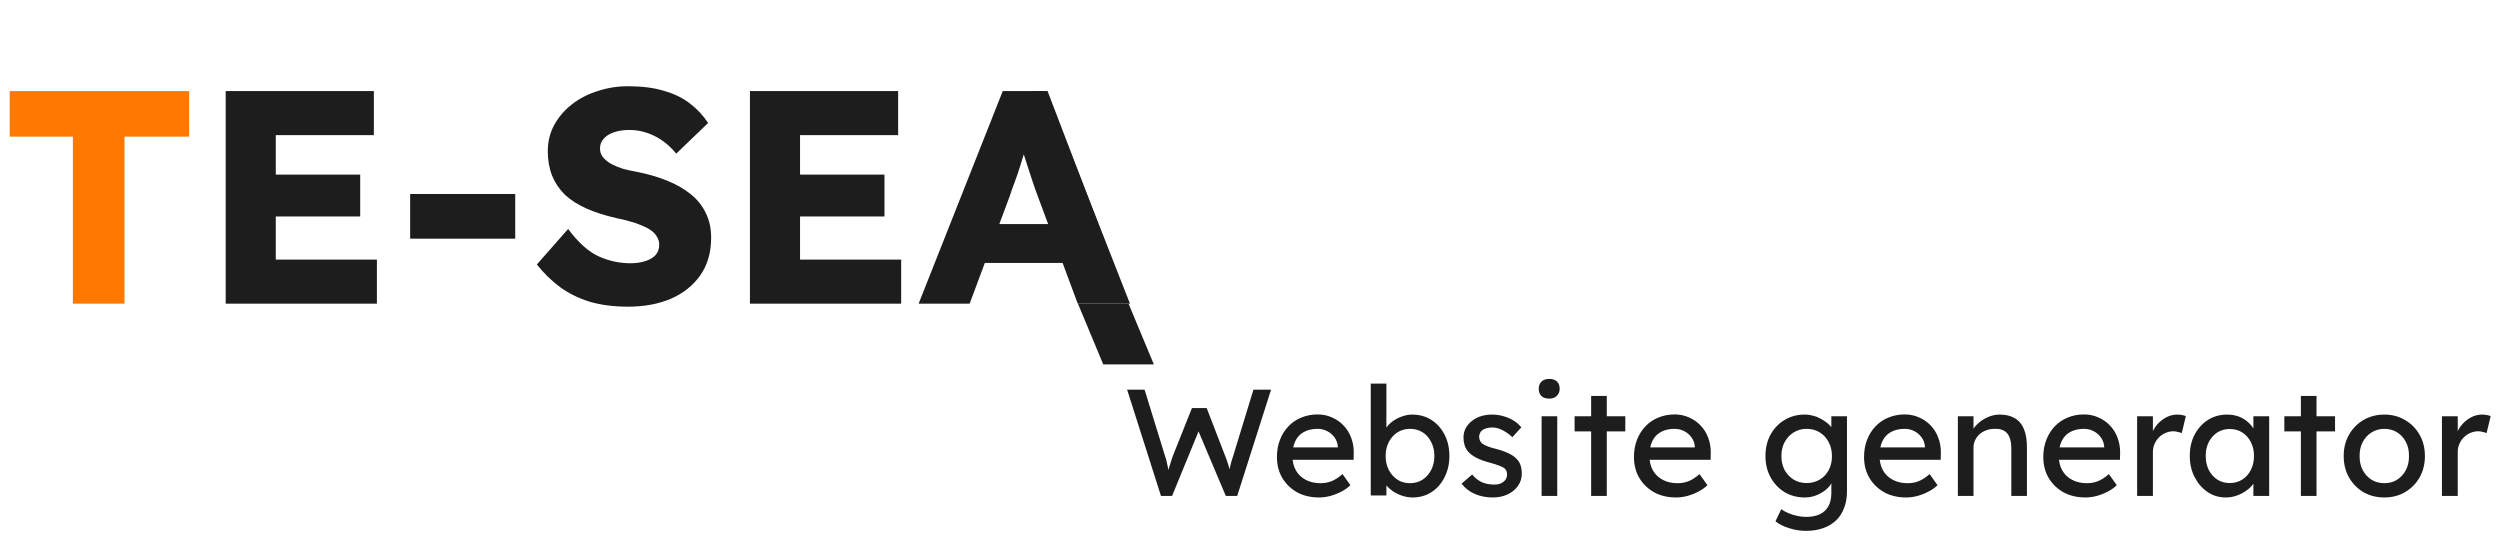 <svg width="247" height="53" viewBox="0 0 247 53" fill="none" xmlns="http://www.w3.org/2000/svg">
<path d="M106.5 30H111.5L114 36H109L106.5 30Z" fill="#1D1D1D"/>
<path d="M7.2 30V13.5H0.96V9H18.69V13.5H12.3V30H7.2Z" fill="#FF7900"/>
<path d="M22.298 30V9H36.938V13.35H27.248V25.65H37.238V30H22.298ZM24.698 21.39V17.25H35.588V21.39H24.698ZM40.524 23.58V19.17H50.904V23.58H40.524ZM62.041 30.3C60.661 30.3 59.411 30.14 58.291 29.82C57.191 29.48 56.211 29 55.351 28.38C54.491 27.74 53.721 26.99 53.041 26.13L56.131 22.62C57.131 23.96 58.131 24.86 59.131 25.32C60.151 25.78 61.201 26.01 62.281 26.01C62.821 26.01 63.311 25.94 63.751 25.8C64.191 25.66 64.531 25.46 64.771 25.2C65.011 24.92 65.131 24.58 65.131 24.18C65.131 23.88 65.051 23.61 64.891 23.37C64.751 23.13 64.551 22.92 64.291 22.74C64.031 22.56 63.721 22.4 63.361 22.26C63.001 22.1 62.621 21.97 62.221 21.87C61.821 21.75 61.411 21.65 60.991 21.57C59.831 21.31 58.821 20.99 57.961 20.61C57.101 20.23 56.381 19.77 55.801 19.23C55.241 18.67 54.821 18.04 54.541 17.34C54.261 16.62 54.121 15.82 54.121 14.94C54.121 14 54.331 13.14 54.751 12.36C55.191 11.56 55.771 10.88 56.491 10.32C57.231 9.74 58.081 9.3 59.041 9C60.001 8.68 61.001 8.52 62.041 8.52C63.421 8.52 64.601 8.67 65.581 8.97C66.581 9.25 67.431 9.66 68.131 10.2C68.851 10.74 69.461 11.39 69.961 12.15L66.811 15.18C66.391 14.66 65.931 14.23 65.431 13.89C64.951 13.55 64.431 13.29 63.871 13.11C63.331 12.93 62.771 12.84 62.191 12.84C61.591 12.84 61.071 12.92 60.631 13.08C60.211 13.22 59.881 13.43 59.641 13.71C59.401 13.97 59.281 14.29 59.281 14.67C59.281 15.01 59.381 15.3 59.581 15.54C59.781 15.78 60.051 16 60.391 16.2C60.731 16.38 61.121 16.54 61.561 16.68C62.001 16.8 62.461 16.9 62.941 16.98C64.041 17.2 65.031 17.49 65.911 17.85C66.811 18.21 67.581 18.65 68.221 19.17C68.881 19.69 69.381 20.31 69.721 21.03C70.081 21.73 70.261 22.55 70.261 23.49C70.261 24.95 69.901 26.19 69.181 27.21C68.481 28.21 67.511 28.98 66.271 29.52C65.051 30.04 63.641 30.3 62.041 30.3ZM74.095 30V9H88.735V13.35H79.045V25.65H89.035V30H74.095ZM76.495 21.39V17.25H87.385V21.39H76.495ZM90.761 30L99.071 9H103.391L111.641 30H106.481L102.521 19.35C102.361 18.93 102.201 18.48 102.041 18C101.881 17.52 101.721 17.03 101.561 16.53C101.401 16.01 101.241 15.51 101.081 15.03C100.941 14.53 100.821 14.07 100.721 13.65L101.621 13.62C101.501 14.12 101.361 14.61 101.201 15.09C101.061 15.57 100.911 16.05 100.751 16.53C100.611 16.99 100.451 17.46 100.271 17.94C100.091 18.4 99.921 18.88 99.761 19.38L95.801 30H90.761ZM94.721 25.98L96.311 22.14H105.971L107.531 25.98H94.721Z" fill="#1D1D1D"/>
<path d="M114.705 49L111.36 38.5H113.085L115.11 45.07C115.17 45.23 115.225 45.42 115.275 45.64C115.325 45.85 115.37 46.065 115.41 46.285C115.45 46.505 115.485 46.71 115.515 46.9C115.555 47.09 115.59 47.245 115.62 47.365L115.185 47.35C115.335 46.82 115.45 46.41 115.53 46.12C115.62 45.83 115.69 45.61 115.74 45.46C115.79 45.3 115.835 45.165 115.875 45.055L117.765 40.315H119.22L121.05 45.055C121.15 45.295 121.235 45.535 121.305 45.775C121.385 46.005 121.455 46.24 121.515 46.48C121.575 46.71 121.64 46.955 121.71 47.215L121.32 47.32C121.37 47.05 121.405 46.84 121.425 46.69C121.455 46.53 121.48 46.4 121.5 46.3C121.52 46.2 121.54 46.105 121.56 46.015C121.58 45.915 121.61 45.79 121.65 45.64C121.7 45.49 121.765 45.285 121.845 45.025L123.84 38.5H125.58L122.235 49H121.11L118.335 42.43L118.47 42.49L115.8 49H114.705ZM130.316 49.15C129.506 49.15 128.786 48.98 128.156 48.64C127.536 48.29 127.046 47.815 126.686 47.215C126.336 46.615 126.161 45.925 126.161 45.145C126.161 44.525 126.261 43.96 126.461 43.45C126.661 42.94 126.936 42.5 127.286 42.13C127.646 41.75 128.071 41.46 128.561 41.26C129.061 41.05 129.601 40.945 130.181 40.945C130.691 40.945 131.166 41.045 131.606 41.245C132.046 41.435 132.426 41.7 132.746 42.04C133.076 42.38 133.326 42.785 133.496 43.255C133.676 43.715 133.761 44.22 133.751 44.77L133.736 45.43H127.301L126.956 44.2H132.401L132.176 44.455V44.095C132.146 43.765 132.036 43.47 131.846 43.21C131.656 42.95 131.416 42.745 131.126 42.595C130.836 42.445 130.521 42.37 130.181 42.37C129.641 42.37 129.186 42.475 128.816 42.685C128.446 42.885 128.166 43.185 127.976 43.585C127.786 43.975 127.691 44.46 127.691 45.04C127.691 45.59 127.806 46.07 128.036 46.48C128.266 46.88 128.591 47.19 129.011 47.41C129.431 47.63 129.916 47.74 130.466 47.74C130.856 47.74 131.216 47.675 131.546 47.545C131.886 47.415 132.251 47.18 132.641 46.84L133.421 47.935C133.181 48.175 132.886 48.385 132.536 48.565C132.196 48.745 131.831 48.89 131.441 49C131.061 49.1 130.686 49.15 130.316 49.15ZM139.57 49.15C139.23 49.15 138.89 49.095 138.55 48.985C138.22 48.875 137.915 48.73 137.635 48.55C137.365 48.36 137.135 48.155 136.945 47.935C136.765 47.705 136.645 47.475 136.585 47.245L136.975 47.035V48.955H135.43V37.9H136.975V42.925L136.735 42.79C136.785 42.56 136.895 42.34 137.065 42.13C137.235 41.91 137.45 41.715 137.71 41.545C137.98 41.365 138.27 41.225 138.58 41.125C138.89 41.015 139.205 40.96 139.525 40.96C140.235 40.96 140.865 41.135 141.415 41.485C141.965 41.835 142.4 42.32 142.72 42.94C143.04 43.55 143.2 44.25 143.2 45.04C143.2 45.83 143.04 46.535 142.72 47.155C142.41 47.775 141.98 48.265 141.43 48.625C140.88 48.975 140.26 49.15 139.57 49.15ZM139.315 47.74C139.775 47.74 140.185 47.625 140.545 47.395C140.905 47.155 141.19 46.835 141.4 46.435C141.61 46.025 141.715 45.56 141.715 45.04C141.715 44.53 141.61 44.075 141.4 43.675C141.2 43.265 140.92 42.945 140.56 42.715C140.2 42.485 139.785 42.37 139.315 42.37C138.845 42.37 138.43 42.485 138.07 42.715C137.71 42.945 137.425 43.265 137.215 43.675C137.005 44.075 136.9 44.53 136.9 45.04C136.9 45.56 137.005 46.025 137.215 46.435C137.425 46.835 137.71 47.155 138.07 47.395C138.43 47.625 138.845 47.74 139.315 47.74ZM147.503 49.15C146.843 49.15 146.248 49.035 145.718 48.805C145.188 48.575 144.748 48.235 144.398 47.785L145.448 46.885C145.748 47.235 146.073 47.49 146.423 47.65C146.783 47.8 147.188 47.875 147.638 47.875C147.818 47.875 147.983 47.855 148.133 47.815C148.293 47.765 148.428 47.695 148.538 47.605C148.658 47.515 148.748 47.41 148.808 47.29C148.868 47.16 148.898 47.02 148.898 46.87C148.898 46.61 148.803 46.4 148.613 46.24C148.513 46.17 148.353 46.095 148.133 46.015C147.923 45.925 147.648 45.835 147.308 45.745C146.728 45.595 146.253 45.425 145.883 45.235C145.513 45.045 145.228 44.83 145.028 44.59C144.878 44.4 144.768 44.195 144.698 43.975C144.628 43.745 144.593 43.495 144.593 43.225C144.593 42.895 144.663 42.595 144.803 42.325C144.953 42.045 145.153 41.805 145.403 41.605C145.663 41.395 145.963 41.235 146.303 41.125C146.653 41.015 147.023 40.96 147.413 40.96C147.783 40.96 148.148 41.01 148.508 41.11C148.878 41.21 149.218 41.355 149.528 41.545C149.838 41.735 150.098 41.96 150.308 42.22L149.423 43.195C149.233 43.005 149.023 42.84 148.793 42.7C148.573 42.55 148.348 42.435 148.118 42.355C147.888 42.275 147.678 42.235 147.488 42.235C147.278 42.235 147.088 42.255 146.918 42.295C146.748 42.335 146.603 42.395 146.483 42.475C146.373 42.555 146.288 42.655 146.228 42.775C146.168 42.895 146.138 43.03 146.138 43.18C146.148 43.31 146.178 43.435 146.228 43.555C146.288 43.665 146.368 43.76 146.468 43.84C146.578 43.92 146.743 44.005 146.963 44.095C147.183 44.185 147.463 44.27 147.803 44.35C148.303 44.48 148.713 44.625 149.033 44.785C149.363 44.935 149.623 45.11 149.813 45.31C150.013 45.5 150.153 45.72 150.233 45.97C150.313 46.22 150.353 46.5 150.353 46.81C150.353 47.26 150.223 47.665 149.963 48.025C149.713 48.375 149.373 48.65 148.943 48.85C148.513 49.05 148.033 49.15 147.503 49.15ZM152.311 49V41.125H153.856V49H152.311ZM153.061 39.385C152.731 39.385 152.476 39.3 152.296 39.13C152.116 38.96 152.026 38.72 152.026 38.41C152.026 38.12 152.116 37.885 152.296 37.705C152.486 37.525 152.741 37.435 153.061 37.435C153.391 37.435 153.646 37.52 153.826 37.69C154.006 37.86 154.096 38.1 154.096 38.41C154.096 38.7 154.001 38.935 153.811 39.115C153.631 39.295 153.381 39.385 153.061 39.385ZM157.205 49V39.115H158.75V49H157.205ZM155.57 42.625V41.125H160.58V42.625H155.57ZM165.589 49.15C164.779 49.15 164.059 48.98 163.429 48.64C162.809 48.29 162.319 47.815 161.959 47.215C161.609 46.615 161.434 45.925 161.434 45.145C161.434 44.525 161.534 43.96 161.734 43.45C161.934 42.94 162.209 42.5 162.559 42.13C162.919 41.75 163.344 41.46 163.834 41.26C164.334 41.05 164.874 40.945 165.454 40.945C165.964 40.945 166.439 41.045 166.879 41.245C167.319 41.435 167.699 41.7 168.019 42.04C168.349 42.38 168.599 42.785 168.769 43.255C168.949 43.715 169.034 44.22 169.024 44.77L169.009 45.43H162.574L162.229 44.2H167.674L167.449 44.455V44.095C167.419 43.765 167.309 43.47 167.119 43.21C166.929 42.95 166.689 42.745 166.399 42.595C166.109 42.445 165.794 42.37 165.454 42.37C164.914 42.37 164.459 42.475 164.089 42.685C163.719 42.885 163.439 43.185 163.249 43.585C163.059 43.975 162.964 44.46 162.964 45.04C162.964 45.59 163.079 46.07 163.309 46.48C163.539 46.88 163.864 47.19 164.284 47.41C164.704 47.63 165.189 47.74 165.739 47.74C166.129 47.74 166.489 47.675 166.819 47.545C167.159 47.415 167.524 47.18 167.914 46.84L168.694 47.935C168.454 48.175 168.159 48.385 167.809 48.565C167.469 48.745 167.104 48.89 166.714 49C166.334 49.1 165.959 49.15 165.589 49.15ZM178.432 52.45C177.872 52.45 177.312 52.36 176.752 52.18C176.202 52.01 175.757 51.785 175.417 51.505L175.987 50.305C176.187 50.455 176.422 50.585 176.692 50.695C176.962 50.815 177.247 50.905 177.547 50.965C177.847 51.035 178.142 51.07 178.432 51.07C178.982 51.07 179.442 50.98 179.812 50.8C180.182 50.62 180.462 50.355 180.652 50.005C180.842 49.655 180.937 49.22 180.937 48.7V47.185L181.102 47.29C181.052 47.6 180.887 47.9 180.607 48.19C180.337 48.47 179.997 48.7 179.587 48.88C179.177 49.06 178.757 49.15 178.327 49.15C177.577 49.15 176.907 48.975 176.317 48.625C175.737 48.265 175.277 47.78 174.937 47.17C174.597 46.55 174.427 45.845 174.427 45.055C174.427 44.265 174.592 43.565 174.922 42.955C175.262 42.335 175.722 41.85 176.302 41.5C176.892 41.14 177.552 40.96 178.282 40.96C178.582 40.96 178.872 41 179.152 41.08C179.432 41.15 179.692 41.255 179.932 41.395C180.172 41.525 180.387 41.67 180.577 41.83C180.767 41.99 180.922 42.16 181.042 42.34C181.162 42.52 181.237 42.69 181.267 42.85L180.937 42.97V41.125H182.482V48.52C182.482 49.15 182.387 49.705 182.197 50.185C182.017 50.675 181.752 51.085 181.402 51.415C181.052 51.755 180.627 52.01 180.127 52.18C179.627 52.36 179.062 52.45 178.432 52.45ZM178.492 47.725C178.982 47.725 179.417 47.61 179.797 47.38C180.177 47.15 180.472 46.835 180.682 46.435C180.892 46.035 180.997 45.575 180.997 45.055C180.997 44.535 180.887 44.075 180.667 43.675C180.457 43.265 180.162 42.945 179.782 42.715C179.412 42.485 178.982 42.37 178.492 42.37C178.012 42.37 177.582 42.49 177.202 42.73C176.832 42.96 176.537 43.28 176.317 43.69C176.107 44.09 176.002 44.545 176.002 45.055C176.002 45.565 176.107 46.025 176.317 46.435C176.537 46.835 176.832 47.15 177.202 47.38C177.582 47.61 178.012 47.725 178.492 47.725ZM188.323 49.15C187.513 49.15 186.793 48.98 186.163 48.64C185.543 48.29 185.053 47.815 184.693 47.215C184.343 46.615 184.168 45.925 184.168 45.145C184.168 44.525 184.268 43.96 184.468 43.45C184.668 42.94 184.943 42.5 185.293 42.13C185.653 41.75 186.078 41.46 186.568 41.26C187.068 41.05 187.608 40.945 188.188 40.945C188.698 40.945 189.173 41.045 189.613 41.245C190.053 41.435 190.433 41.7 190.753 42.04C191.083 42.38 191.333 42.785 191.503 43.255C191.683 43.715 191.768 44.22 191.758 44.77L191.743 45.43H185.308L184.963 44.2H190.408L190.183 44.455V44.095C190.153 43.765 190.043 43.47 189.853 43.21C189.663 42.95 189.423 42.745 189.133 42.595C188.843 42.445 188.528 42.37 188.188 42.37C187.648 42.37 187.193 42.475 186.823 42.685C186.453 42.885 186.173 43.185 185.983 43.585C185.793 43.975 185.698 44.46 185.698 45.04C185.698 45.59 185.813 46.07 186.043 46.48C186.273 46.88 186.598 47.19 187.018 47.41C187.438 47.63 187.923 47.74 188.473 47.74C188.863 47.74 189.223 47.675 189.553 47.545C189.893 47.415 190.258 47.18 190.648 46.84L191.428 47.935C191.188 48.175 190.893 48.385 190.543 48.565C190.203 48.745 189.838 48.89 189.448 49C189.068 49.1 188.693 49.15 188.323 49.15ZM193.437 49V41.125H194.982V42.745L194.712 42.925C194.812 42.575 195.007 42.255 195.297 41.965C195.587 41.665 195.932 41.425 196.332 41.245C196.732 41.055 197.142 40.96 197.562 40.96C198.162 40.96 198.662 41.08 199.062 41.32C199.462 41.55 199.762 41.905 199.962 42.385C200.162 42.865 200.262 43.47 200.262 44.2V49H198.717V44.305C198.717 43.855 198.657 43.485 198.537 43.195C198.417 42.895 198.232 42.68 197.982 42.55C197.732 42.41 197.422 42.35 197.052 42.37C196.752 42.37 196.477 42.42 196.227 42.52C195.977 42.61 195.757 42.74 195.567 42.91C195.387 43.08 195.242 43.28 195.132 43.51C195.032 43.73 194.982 43.97 194.982 44.23V49H194.217C194.087 49 193.957 49 193.827 49C193.697 49 193.567 49 193.437 49ZM206.033 49.15C205.223 49.15 204.503 48.98 203.873 48.64C203.253 48.29 202.763 47.815 202.403 47.215C202.053 46.615 201.878 45.925 201.878 45.145C201.878 44.525 201.978 43.96 202.178 43.45C202.378 42.94 202.653 42.5 203.003 42.13C203.363 41.75 203.788 41.46 204.278 41.26C204.778 41.05 205.318 40.945 205.898 40.945C206.408 40.945 206.883 41.045 207.323 41.245C207.763 41.435 208.143 41.7 208.463 42.04C208.793 42.38 209.043 42.785 209.213 43.255C209.393 43.715 209.478 44.22 209.468 44.77L209.453 45.43H203.018L202.673 44.2H208.118L207.893 44.455V44.095C207.863 43.765 207.753 43.47 207.563 43.21C207.373 42.95 207.133 42.745 206.843 42.595C206.553 42.445 206.238 42.37 205.898 42.37C205.358 42.37 204.903 42.475 204.533 42.685C204.163 42.885 203.883 43.185 203.693 43.585C203.503 43.975 203.408 44.46 203.408 45.04C203.408 45.59 203.523 46.07 203.753 46.48C203.983 46.88 204.308 47.19 204.728 47.41C205.148 47.63 205.633 47.74 206.183 47.74C206.573 47.74 206.933 47.675 207.263 47.545C207.603 47.415 207.968 47.18 208.358 46.84L209.138 47.935C208.898 48.175 208.603 48.385 208.253 48.565C207.913 48.745 207.548 48.89 207.158 49C206.778 49.1 206.403 49.15 206.033 49.15ZM211.147 49V41.125H212.707V43.6L212.557 43C212.667 42.62 212.852 42.275 213.112 41.965C213.382 41.655 213.687 41.41 214.027 41.23C214.377 41.05 214.737 40.96 215.107 40.96C215.277 40.96 215.437 40.975 215.587 41.005C215.747 41.035 215.872 41.07 215.962 41.11L215.557 42.79C215.437 42.74 215.302 42.7 215.152 42.67C215.012 42.63 214.872 42.61 214.732 42.61C214.462 42.61 214.202 42.665 213.952 42.775C213.712 42.875 213.497 43.02 213.307 43.21C213.127 43.39 212.982 43.605 212.872 43.855C212.762 44.095 212.707 44.36 212.707 44.65V49H211.147ZM219.89 49.15C219.24 49.15 218.645 48.97 218.105 48.61C217.575 48.25 217.15 47.76 216.83 47.14C216.51 46.52 216.35 45.82 216.35 45.04C216.35 44.25 216.51 43.55 216.83 42.94C217.16 42.32 217.6 41.835 218.15 41.485C218.71 41.135 219.335 40.96 220.025 40.96C220.435 40.96 220.81 41.02 221.15 41.14C221.49 41.26 221.785 41.43 222.035 41.65C222.295 41.86 222.505 42.105 222.665 42.385C222.835 42.665 222.94 42.965 222.98 43.285L222.635 43.165V41.125H224.195V49H222.635V47.125L222.995 47.02C222.935 47.29 222.81 47.555 222.62 47.815C222.44 48.065 222.205 48.29 221.915 48.49C221.635 48.69 221.32 48.85 220.97 48.97C220.63 49.09 220.27 49.15 219.89 49.15ZM220.295 47.725C220.765 47.725 221.18 47.61 221.54 47.38C221.9 47.15 222.18 46.835 222.38 46.435C222.59 46.025 222.695 45.56 222.695 45.04C222.695 44.53 222.59 44.075 222.38 43.675C222.18 43.275 221.9 42.96 221.54 42.73C221.18 42.5 220.765 42.385 220.295 42.385C219.835 42.385 219.425 42.5 219.065 42.73C218.715 42.96 218.435 43.275 218.225 43.675C218.025 44.075 217.925 44.53 217.925 45.04C217.925 45.56 218.025 46.025 218.225 46.435C218.435 46.835 218.715 47.15 219.065 47.38C219.425 47.61 219.835 47.725 220.295 47.725ZM227.327 49V39.115H228.872V49H227.327ZM225.692 42.625V41.125H230.702V42.625H225.692ZM235.576 49.15C234.806 49.15 234.116 48.975 233.506 48.625C232.906 48.265 232.431 47.78 232.081 47.17C231.731 46.55 231.556 45.845 231.556 45.055C231.556 44.265 231.731 43.565 232.081 42.955C232.431 42.335 232.906 41.85 233.506 41.5C234.116 41.14 234.806 40.96 235.576 40.96C236.336 40.96 237.016 41.14 237.616 41.5C238.226 41.85 238.706 42.335 239.056 42.955C239.406 43.565 239.581 44.265 239.581 45.055C239.581 45.845 239.406 46.55 239.056 47.17C238.706 47.78 238.226 48.265 237.616 48.625C237.016 48.975 236.336 49.15 235.576 49.15ZM235.576 47.74C236.046 47.74 236.466 47.625 236.836 47.395C237.206 47.155 237.496 46.835 237.706 46.435C237.916 46.025 238.016 45.565 238.006 45.055C238.016 44.535 237.916 44.075 237.706 43.675C237.496 43.265 237.206 42.945 236.836 42.715C236.466 42.485 236.046 42.37 235.576 42.37C235.106 42.37 234.681 42.49 234.301 42.73C233.931 42.96 233.641 43.28 233.431 43.69C233.221 44.09 233.121 44.545 233.131 45.055C233.121 45.565 233.221 46.025 233.431 46.435C233.641 46.835 233.931 47.155 234.301 47.395C234.681 47.625 235.106 47.74 235.576 47.74ZM241.265 49V41.125H242.825V43.6L242.675 43C242.785 42.62 242.97 42.275 243.23 41.965C243.5 41.655 243.805 41.41 244.145 41.23C244.495 41.05 244.855 40.96 245.225 40.96C245.395 40.96 245.555 40.975 245.705 41.005C245.865 41.035 245.99 41.07 246.08 41.11L245.675 42.79C245.555 42.74 245.42 42.7 245.27 42.67C245.13 42.63 244.99 42.61 244.85 42.61C244.58 42.61 244.32 42.665 244.07 42.775C243.83 42.875 243.615 43.02 243.425 43.21C243.245 43.39 243.1 43.605 242.99 43.855C242.88 44.095 242.825 44.36 242.825 44.65V49H241.265Z" fill="#1D1D1D"/>
<path d="M102 9H103.5L110 26H108.5L102 9Z" fill="#1D1D1D"/>
</svg>

